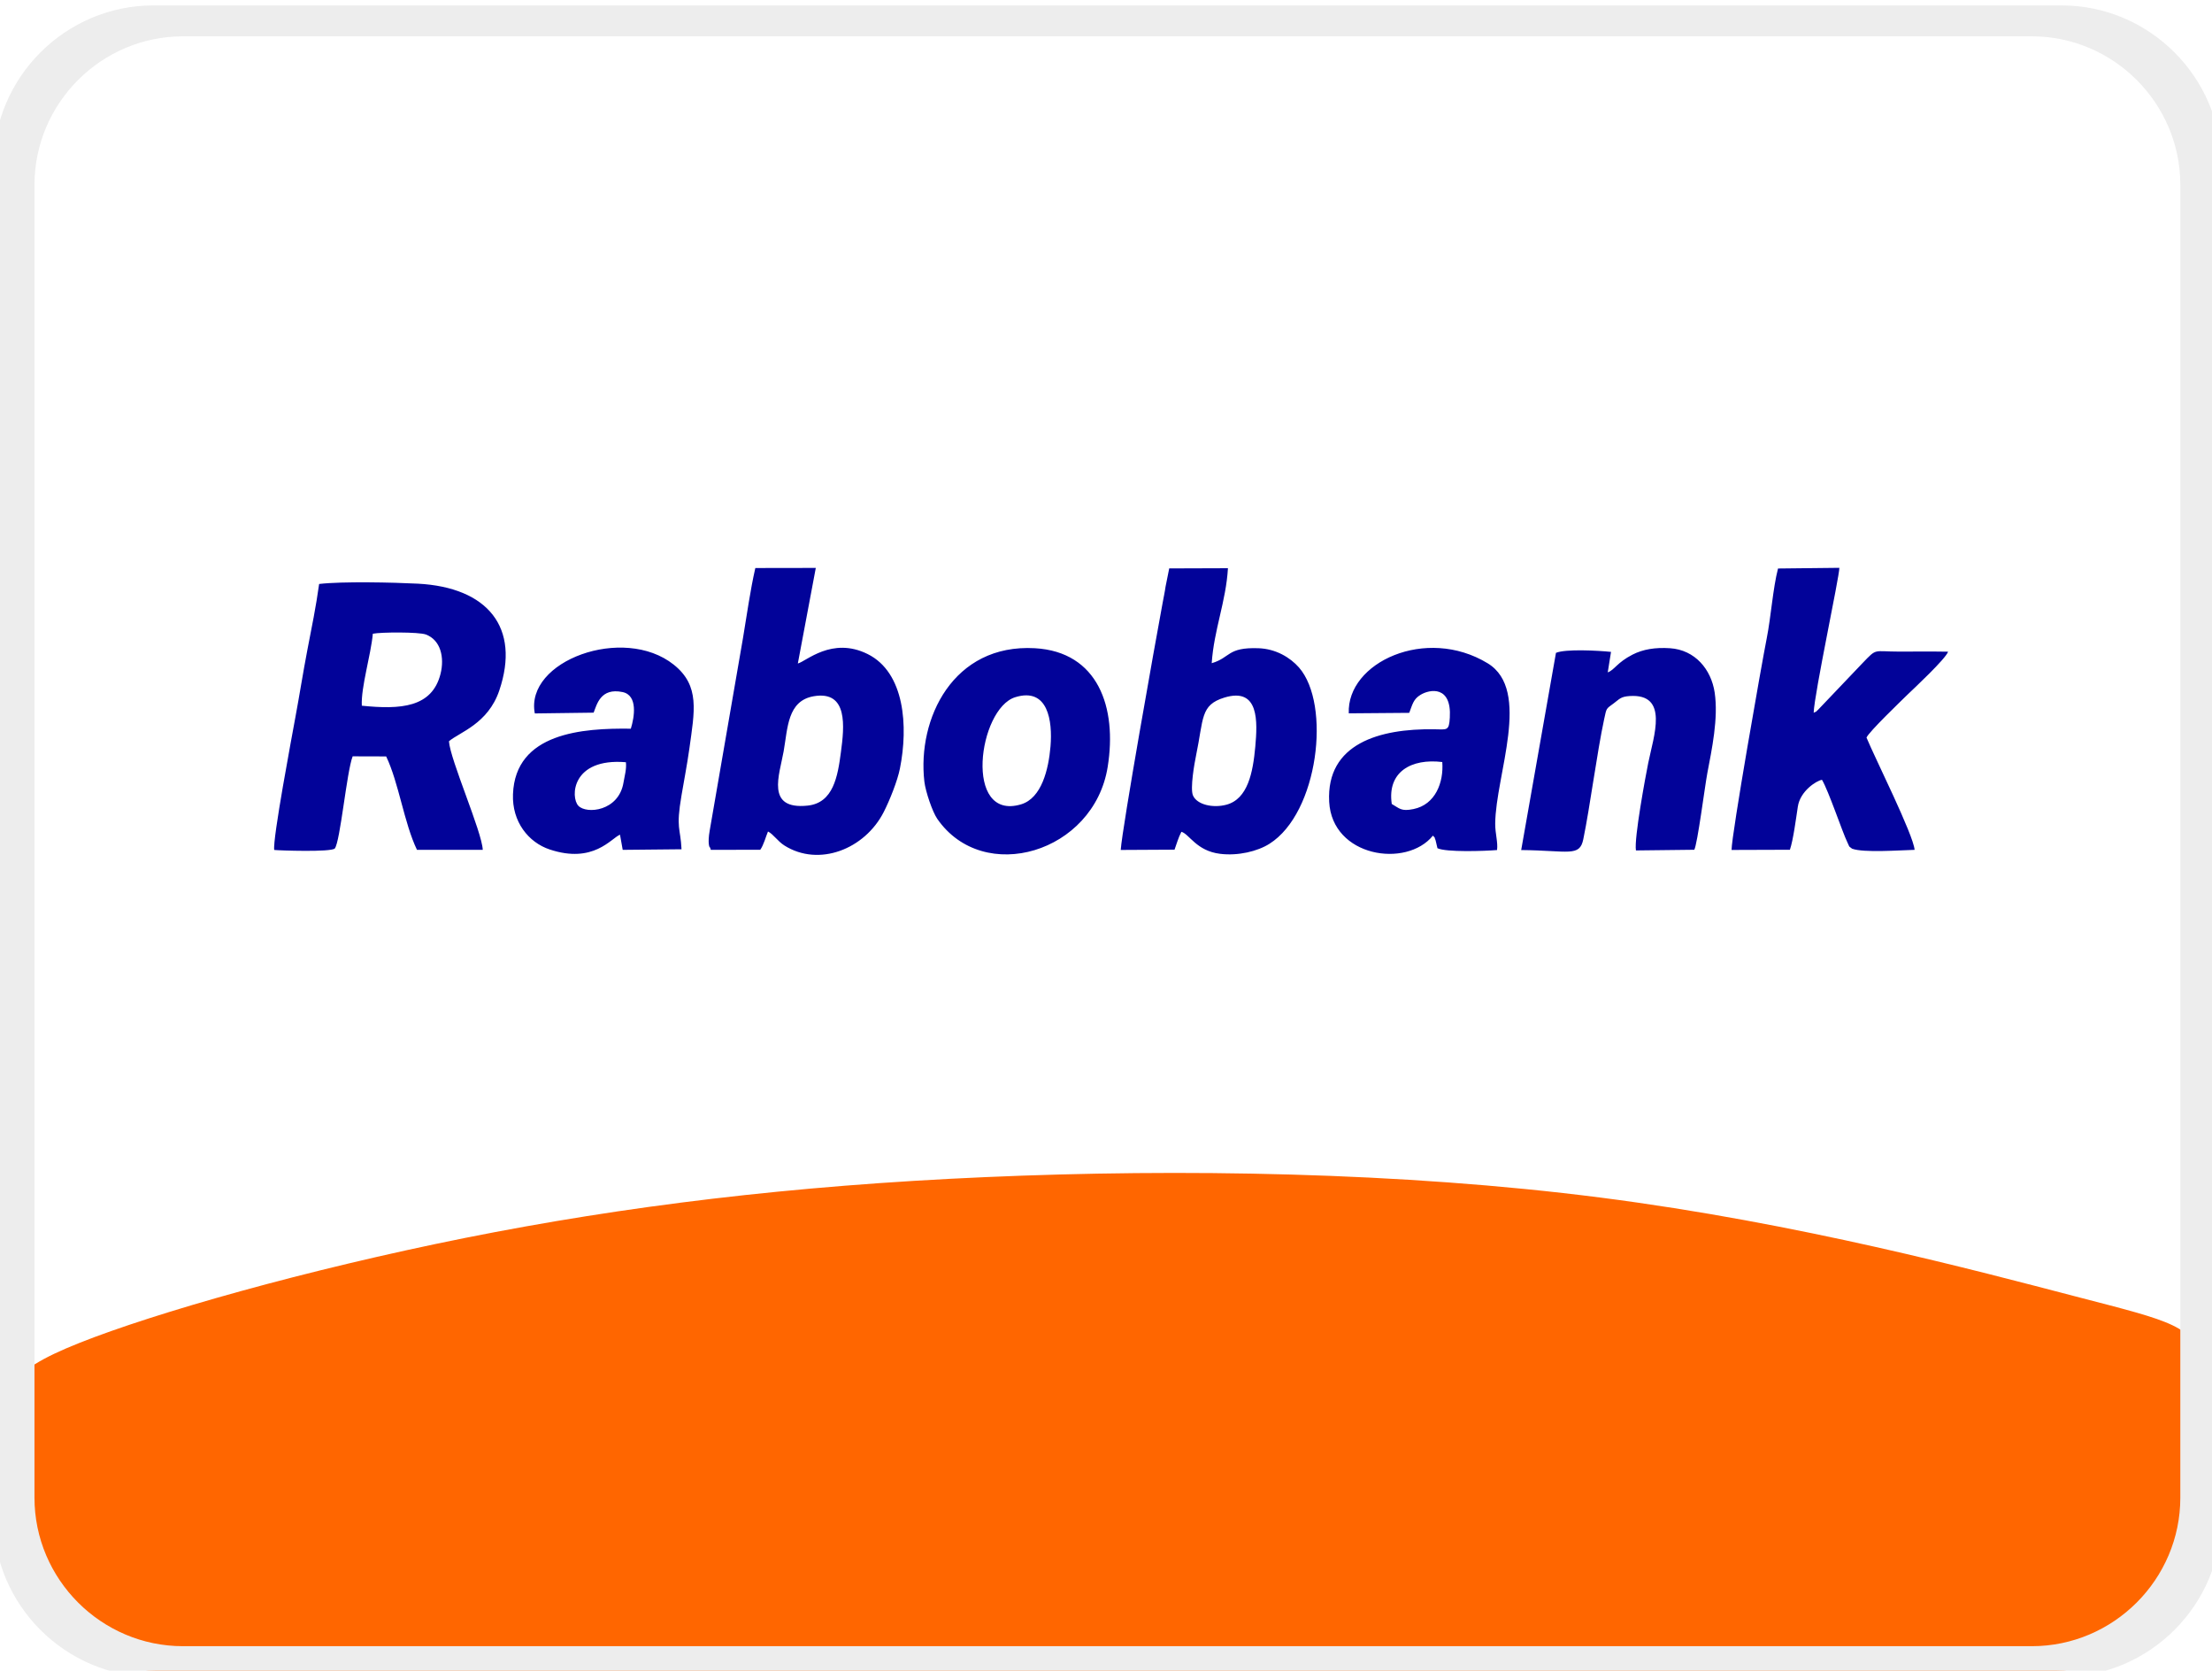 <?xml version="1.0" encoding="utf-8"?>
<!-- Generator: Adobe Illustrator 23.0.0, SVG Export Plug-In . SVG Version: 6.00 Build 0)  -->
<svg version="1.1" id="Calque_1" xmlns="http://www.w3.org/2000/svg" xmlns:xlink="http://www.w3.org/1999/xlink" x="0px" y="0px"
	 viewBox="0 0 229.01 172.91" style="enable-background:new 0 0 229.01 172.91;" xml:space="preserve">
<style type="text/css">
	.st0{clip-path:url(#SVGID_2_);}
	.st1{clip-path:url(#SVGID_4_);}
	.st2{fill-rule:evenodd;clip-rule:evenodd;fill:#1C3377;}
	.st3{fill-rule:evenodd;clip-rule:evenodd;fill:#328F3F;}
	.st4{fill-rule:evenodd;clip-rule:evenodd;fill:none;}
	.st5{fill-rule:evenodd;clip-rule:evenodd;fill:#0018A8;}
	.st6{fill-rule:evenodd;clip-rule:evenodd;fill:#00927B;}
	.st7{fill-rule:evenodd;clip-rule:evenodd;fill:#D13139;}
	.st8{clip-path:url(#SVGID_8_);fill-rule:evenodd;clip-rule:evenodd;fill:#FFDE7F;}
	.st9{clip-path:url(#SVGID_8_);fill-rule:evenodd;clip-rule:evenodd;fill:#86BBE7;}
	.st10{fill-rule:evenodd;clip-rule:evenodd;fill:#3A3A42;}
	.st11{fill-rule:evenodd;clip-rule:evenodd;fill:#562873;}
	.st12{fill-rule:evenodd;clip-rule:evenodd;fill:#014787;}
	.st13{clip-path:url(#SVGID_10_);}
	.st14{clip-path:url(#SVGID_12_);}
	.st15{fill-rule:evenodd;clip-rule:evenodd;}
	.st16{fill-rule:evenodd;clip-rule:evenodd;fill:#A81616;}
	.st17{fill-rule:evenodd;clip-rule:evenodd;fill:#0FDCB5;}
	.st18{fill-rule:evenodd;clip-rule:evenodd;fill:#FF4785;}
	.st19{fill-rule:evenodd;clip-rule:evenodd;fill:#2D32AA;}
	.st20{fill-rule:evenodd;clip-rule:evenodd;fill:#3A97B8;}
	.st21{fill:none;stroke:#000000;stroke-width:0.567;stroke-miterlimit:22.926;}
	.st22{fill-rule:evenodd;clip-rule:evenodd;fill:#003853;}
	.st23{fill-rule:evenodd;clip-rule:evenodd;fill:#FEB3C7;}
	.st24{fill-rule:evenodd;clip-rule:evenodd;fill:#FF6500;}
	.st25{clip-path:url(#SVGID_16_);fill-rule:evenodd;clip-rule:evenodd;fill:#FFFEFE;}
	.st26{clip-path:url(#SVGID_16_);fill-rule:evenodd;clip-rule:evenodd;fill:#FF6200;}
	.st27{fill-rule:evenodd;clip-rule:evenodd;fill:#CCD905;}
	.st28{fill-rule:evenodd;clip-rule:evenodd;fill:#00ADEF;}
	.st29{fill-rule:evenodd;clip-rule:evenodd;fill:#009CDE;}
	.st30{fill-rule:evenodd;clip-rule:evenodd;fill:#FFFFFF;}
	.st31{fill-rule:evenodd;clip-rule:evenodd;fill:#377F7B;}
	.st32{fill-rule:evenodd;clip-rule:evenodd;fill:#1A1A1A;}
	.st33{fill:#FFFFFF;}
	.st34{fill:none;stroke:#FFFFFF;stroke-width:0.567;stroke-miterlimit:22.926;}
	.st35{fill-rule:evenodd;clip-rule:evenodd;fill:#009287;}
	.st36{fill-rule:evenodd;clip-rule:evenodd;fill:#99E1DE;}
	.st37{fill-rule:evenodd;clip-rule:evenodd;fill:#00A1E9;}
	.st38{fill-rule:evenodd;clip-rule:evenodd;fill:#016FD0;}
	.st39{fill-rule:evenodd;clip-rule:evenodd;fill:#FEFEFF;}
	.st40{fill-rule:evenodd;clip-rule:evenodd;fill:#8ABDE9;}
	.st41{fill-rule:evenodd;clip-rule:evenodd;fill:#EF533D;}
	.st42{clip-path:url(#SVGID_18_);fill:url(#SVGID_19_);}
	.st43{clip-path:url(#SVGID_21_);fill:url(#SVGID_22_);}
	.st44{fill-rule:evenodd;clip-rule:evenodd;fill:#1D3663;}
	.st45{fill-rule:evenodd;clip-rule:evenodd;fill:#FEFEFE;}
	.st46{fill-rule:evenodd;clip-rule:evenodd;fill:#EDEDED;}
	.st47{fill-rule:evenodd;clip-rule:evenodd;fill:#C30044;}
	.st48{fill-rule:evenodd;clip-rule:evenodd;fill:#FFDD00;}
	.st49{clip-path:url(#SVGID_24_);fill-rule:evenodd;clip-rule:evenodd;fill:#2F9B46;}
	.st50{clip-path:url(#SVGID_24_);fill-rule:evenodd;clip-rule:evenodd;fill:#60B54D;}
	.st51{clip-path:url(#SVGID_24_);fill-rule:evenodd;clip-rule:evenodd;fill:#89CC53;}
	.st52{clip-path:url(#SVGID_24_);fill-rule:evenodd;clip-rule:evenodd;fill:#3CB8AD;}
	.st53{clip-path:url(#SVGID_24_);fill-rule:evenodd;clip-rule:evenodd;fill:#3394D7;}
	.st54{clip-path:url(#SVGID_24_);fill:none;stroke:#3394D7;stroke-width:0.216;stroke-miterlimit:22.926;}
	.st55{clip-path:url(#SVGID_24_);fill-rule:evenodd;clip-rule:evenodd;fill:#2772BC;}
	.st56{clip-path:url(#SVGID_24_);fill-rule:evenodd;clip-rule:evenodd;fill:#1B5B83;}
	.st57{clip-path:url(#SVGID_24_);fill-rule:evenodd;clip-rule:evenodd;fill:#993233;}
	.st58{clip-path:url(#SVGID_24_);fill-rule:evenodd;clip-rule:evenodd;fill:#E13030;}
	.st59{clip-path:url(#SVGID_24_);fill-rule:evenodd;clip-rule:evenodd;fill:#F28824;}
	.st60{clip-path:url(#SVGID_24_);fill-rule:evenodd;clip-rule:evenodd;fill:#F5C836;}
	.st61{clip-path:url(#SVGID_24_);fill-rule:evenodd;clip-rule:evenodd;fill:#238647;}
	.st62{clip-path:url(#SVGID_24_);fill-rule:evenodd;clip-rule:evenodd;fill:#EDEDED;}
	.st63{clip-path:url(#SVGID_26_);fill:url(#SVGID_27_);}
	.st64{fill-rule:evenodd;clip-rule:evenodd;fill:#184285;}
	.st65{fill-rule:evenodd;clip-rule:evenodd;fill:#B2DBF4;}
	.st66{fill-rule:evenodd;clip-rule:evenodd;fill:#68BCEB;}
	.st67{fill-rule:evenodd;clip-rule:evenodd;fill:#FDFEFE;}
	.st68{fill-rule:evenodd;clip-rule:evenodd;fill:#1E4A8F;}
	.st69{filter:url(#Adobe_OpacityMaskFilter);}
	.st70{clip-path:url(#SVGID_29_);fill:url(#SVGID_31_);}
	.st71{clip-path:url(#SVGID_29_);mask:url(#SVGID_30_);fill:url(#SVGID_32_);}
	.st72{fill-rule:evenodd;clip-rule:evenodd;fill:#748DB6;}
	.st73{fill-rule:evenodd;clip-rule:evenodd;fill:#1A458A;}
	.st74{fill-rule:evenodd;clip-rule:evenodd;fill:#8097BC;}
	.st75{clip-path:url(#SVGID_34_);fill-rule:evenodd;clip-rule:evenodd;fill:#2FACDD;}
	.st76{clip-path:url(#SVGID_34_);fill-rule:evenodd;clip-rule:evenodd;fill:#F49332;}
	.st77{clip-path:url(#SVGID_34_);fill-rule:evenodd;clip-rule:evenodd;fill:#F7A859;}
	.st78{clip-path:url(#SVGID_34_);fill-rule:evenodd;clip-rule:evenodd;fill:#5EC7DC;}
	.st79{clip-path:url(#SVGID_34_);fill-rule:evenodd;clip-rule:evenodd;fill:#32BAE2;}
	.st80{fill-rule:evenodd;clip-rule:evenodd;fill:#E61E28;}
	.st81{fill-rule:evenodd;clip-rule:evenodd;fill:#C8036F;}
	.st82{clip-path:url(#SVGID_36_);fill:url(#SVGID_37_);}
	.st83{fill-rule:evenodd;clip-rule:evenodd;fill:#000267;}
	.st84{fill-rule:evenodd;clip-rule:evenodd;fill:#EC2528;}
	.st85{fill-rule:evenodd;clip-rule:evenodd;fill:#005FA1;}
	.st86{clip-path:url(#SVGID_39_);fill-rule:evenodd;clip-rule:evenodd;fill:#FFFFFF;}
	.st87{fill-rule:evenodd;clip-rule:evenodd;fill:#CB0065;}
	.st88{fill-rule:evenodd;clip-rule:evenodd;fill:#CB0064;}
	.st89{fill-rule:evenodd;clip-rule:evenodd;fill:#112F77;}
	.st90{fill-rule:evenodd;clip-rule:evenodd;fill:#32ECC5;}
	.st91{fill-rule:evenodd;clip-rule:evenodd;fill:#F46717;}
	.st92{fill-rule:evenodd;clip-rule:evenodd;fill:#001254;}
	.st93{fill-rule:evenodd;clip-rule:evenodd;fill:#E5E5E5;}
	.st94{fill-rule:evenodd;clip-rule:evenodd;fill:#EA001B;}
	.st95{fill-rule:evenodd;clip-rule:evenodd;fill:#00A0E2;}
	.st96{fill-rule:evenodd;clip-rule:evenodd;fill:#7375CF;}
	.st97{fill-rule:evenodd;clip-rule:evenodd;fill:#00A1E5;}
	.st98{fill-rule:evenodd;clip-rule:evenodd;fill:#00A2E4;}
	.st99{fill-rule:evenodd;clip-rule:evenodd;fill:#FF0015;}
	.st100{fill-rule:evenodd;clip-rule:evenodd;fill:#FF9F00;}
	.st101{fill-rule:evenodd;clip-rule:evenodd;fill:#FE5E00;}
	.st102{fill-rule:evenodd;clip-rule:evenodd;fill:#2AAACD;}
	.st103{fill-rule:evenodd;clip-rule:evenodd;fill:#D30D47;}
	.st104{fill-rule:evenodd;clip-rule:evenodd;fill:#555390;}
	.st105{fill-rule:evenodd;clip-rule:evenodd;fill:#F9B92E;}
	.st106{fill-rule:evenodd;clip-rule:evenodd;fill:#009FE3;}
	.st107{fill-rule:evenodd;clip-rule:evenodd;fill:#DA0812;}
	.st108{clip-path:url(#SVGID_41_);}
	.st109{clip-path:url(#SVGID_45_);}
	.st110{clip-path:url(#SVGID_47_);}
	.st111{clip-path:url(#SVGID_51_);}
	.st112{clip-path:url(#SVGID_55_);fill-rule:evenodd;clip-rule:evenodd;fill:#FF6600;}
	.st113{fill-rule:evenodd;clip-rule:evenodd;fill:#020399;}
	.st114{fill-rule:evenodd;clip-rule:evenodd;fill:#D90801;}
	.st115{clip-path:url(#SVGID_57_);}
	.st116{clip-path:url(#SVGID_59_);}
	.st117{clip-path:url(#SVGID_63_);}
	.st118{clip-path:url(#SVGID_65_);}
	.st119{clip-path:url(#SVGID_69_);}
	.st120{fill-rule:evenodd;clip-rule:evenodd;fill:#002F3F;}
	.st121{fill-rule:evenodd;clip-rule:evenodd;fill:#0DE06F;}
	.st122{fill-rule:evenodd;clip-rule:evenodd;fill:#2B2F76;}
	.st123{clip-path:url(#SVGID_73_);}
	.st124{clip-path:url(#SVGID_77_);}
	.st125{clip-path:url(#SVGID_81_);fill-rule:evenodd;clip-rule:evenodd;fill:#65377F;}
	.st126{clip-path:url(#SVGID_81_);fill-rule:evenodd;clip-rule:evenodd;fill:#742693;}
	.st127{clip-path:url(#SVGID_81_);fill-rule:evenodd;clip-rule:evenodd;fill:#A32795;}
	.st128{clip-path:url(#SVGID_81_);fill-rule:evenodd;clip-rule:evenodd;fill:#723583;}
	.st129{clip-path:url(#SVGID_81_);fill-rule:evenodd;clip-rule:evenodd;fill:#7F2C7E;}
	.st130{clip-path:url(#SVGID_83_);}
	.st131{clip-path:url(#SVGID_85_);}
</style>
<path class="st30" d="M16.18,2.13h196.65c8.9,0,16.18,7.28,16.18,16.18v138.41c0,8.9-7.28,16.18-16.18,16.18H16.18
	c-8.9,0-16.18-7.28-16.18-16.18V18.31C0,9.41,7.28,2.13,16.18,2.13"/>
<g>
	<defs>
		<path id="SVGID_54_" d="M16.18,2.13h196.65c8.9,0,16.18,7.28,16.18,16.18v138.41c0,8.9-7.28,16.18-16.18,16.18H16.18
			c-8.9,0-16.18-7.28-16.18-16.18V18.31C0,9.41,7.28,2.13,16.18,2.13"/>
	</defs>
	<clipPath id="SVGID_2_">
		<use xlink:href="#SVGID_54_"  style="overflow:visible;"/>
	</clipPath>
	<path style="clip-path:url(#SVGID_2_);fill-rule:evenodd;clip-rule:evenodd;fill:#FF6600;" d="M8.2,139
		c7.83-3.12,23.5-7.58,39.98-10.88c16.48-3.29,33.76-5.41,53.86-6.29c20.1-0.88,43.03-0.53,63.67,2.12
		c20.63,2.65,38.98,7.58,49.17,10.23c10.19,2.65,12.24,3,13.26,7.05c1.02,4.06,1.02,11.82,1.47,20.52
		c0.45,8.7,1.34,18.34-14.85,27.81c-16.19,9.46-49.46,18.75-88.03,22.46c-38.56,3.7-82.42,1.82-104.36-5.81
		C0.43,198.57,0.4,185.19,0.38,174.14c-0.02-11.05-0.02-19.78-0.02-25.02C0.37,143.88,0.37,142.12,8.2,139"/>
</g>
<path class="st113" d="M46.48,76.72c1.08-0.93,4.04-1.79,5.21-5.25c2.21-6.52-1.2-10.68-8.42-11.06c-2.56-0.13-7.8-0.25-10.23,0.03
	c-0.32,2.31-0.77,4.53-1.23,6.89c-0.45,2.35-0.8,4.61-1.23,6.91c-0.35,1.93-2.37,12.62-2.19,13.73c0.52,0.06,5.86,0.24,6.27-0.15
	c0.57-0.72,1.23-7.94,1.85-9.54l3.47,0.01c1.31,2.73,1.85,6.88,3.19,9.67l6.81,0C49.91,86.11,46.61,78.65,46.48,76.72 M125.45,68.64
	c0.23-3.46,1.48-6.38,1.68-9.83l-6.08,0.02l-0.38,1.89c-0.07,0.53-0.21,1.15-0.31,1.72c-0.75,4.02-4.17,23.18-4.33,25.53l5.57-0.03
	c0.23-0.62,0.38-1.21,0.71-1.85c0.82,0.23,1.55,1.98,4.01,2.28c1.84,0.23,3.87-0.25,5.11-1.04c5.06-3.19,6.4-14.43,3.05-18.25
	c-0.91-1.03-2.39-1.93-4.2-1.99C127.03,66.98,127.41,68.07,125.45,68.64z M126.76,72.2c3.63-1.11,3.43,2.52,3.2,5.09
	c-0.24,2.63-0.76,5.41-3,6c-1.4,0.37-3.04-0.01-3.45-0.96c-0.31-0.72,0.15-3.33,0.32-4.14C124.63,74.36,124.25,72.97,126.76,72.2z
	 M84.46,58.78l-6.26,0.01c-0.54,2.37-0.86,4.77-1.28,7.26l-3.44,19.89c-0.25,1.39-0.01,1.83,0.02,1.76
	c0.01-0.03,0.05,0.12,0.09,0.26l5.12-0.01c0.35-0.48,0.59-1.4,0.8-1.89c0.56,0.28,0.99,1,1.7,1.45c3.57,2.25,8.32,0.38,10.28-3.46
	c0.61-1.19,1.43-3.24,1.68-4.51c0.87-4.35,0.51-9.94-3.35-11.85c-3.7-1.83-6.39,0.79-7.22,0.98L84.46,58.78z M87.06,77.85
	c-0.33,2.52-0.79,5.25-3.44,5.53c-4.38,0.46-2.92-3.18-2.49-5.61c0.43-2.43,0.39-5.24,3.12-5.71
	C87.83,71.45,87.41,75.23,87.06,77.85z M187.77,73.77c0.08-2.05,2.66-14.06,2.66-15l-6.35,0.07c-0.53,2.04-0.73,5.02-1.17,7.23
	c-0.53,2.67-3.64,20.32-3.64,21.9l6.04-0.02c0.35-1.03,0.63-3.22,0.82-4.46c0.24-1.6,1.9-2.68,2.5-2.78
	c0.68,1.13,2.12,5.43,2.62,6.45c0.31,0.63,0.06,0.33,0.5,0.68c1.18,0.44,4.9,0.16,6.47,0.12c-0.12-1.56-4.1-9.49-4.98-11.62
	c0.26-0.61,3.61-3.82,4.23-4.43c0.68-0.65,3.95-3.7,4.22-4.46c-1.71-0.03-3.4-0.01-5.1-0.01c-2.67,0-2.24-0.39-3.74,1.17l-4.64,4.87
	C187.82,73.78,188.44,73.45,187.77,73.77z M145.9,73.78c0.34-0.88,0.42-1.41,1.16-1.86c0.97-0.6,3.24-0.98,3.04,2.35
	c-0.08,1.41-0.28,1.23-1.64,1.21c-5.62-0.08-11.16,1.47-10.85,7.5c0.3,5.72,7.99,6.9,10.74,3.51c0.33,0.36,0.07,0,0.28,0.49
	l0.19,0.81c0.88,0.43,4.86,0.3,6.17,0.19c0.11-0.81-0.2-1.71-0.19-2.74c0.04-5.02,3.8-13.8-0.78-16.59
	c-6.4-3.89-14.6-0.08-14.38,5.18L145.9,73.78z M144.09,83.21c-0.49-3.33,2.03-4.73,5.23-4.34c0.16,2.11-0.71,4.41-2.99,4.87
	C145.05,84,144.9,83.67,144.09,83.21z M61.46,73.76c0.33-0.84,0.72-2.61,3-2.13c1.6,0.34,1.22,2.6,0.85,3.79
	c-5-0.07-11.96,0.42-12.2,6.78c-0.11,2.86,1.61,4.99,3.8,5.72c4.53,1.51,6.36-1.16,7.28-1.53l0.28,1.57l6.09-0.06
	c-0.11-2.27-0.6-2.08,0-5.59c0.25-1.49,0.57-3.11,0.81-4.82c0.53-3.87,1.13-6.51-1.62-8.7c-5.2-4.14-15.43-0.39-14.38,5.05
	L61.46,73.76z M64.8,78.89c0.08,0.71-0.13,1.39-0.25,2.11c-0.49,2.96-3.82,3.29-4.67,2.4C59.05,82.53,59.16,78.42,64.8,78.89z
	 M166.79,67.47c-1.33-0.14-4.71-0.32-5.7,0.1l-3.6,20.41c4.92,0.05,6.05,0.74,6.43-1.12c0.7-3.39,1.42-9,2.16-12.43
	c0.26-1.18,0.17-1.03,1.01-1.65c0.58-0.43,0.7-0.68,1.63-0.74c4.11-0.27,2.48,4.15,1.92,6.94c-0.26,1.28-1.48,7.83-1.27,9.04
	l6.04-0.07c0.33-0.59,1.1-6.61,1.35-7.93c0.46-2.44,1.16-5.67,0.76-8.35c-0.36-2.38-2.02-4.41-4.63-4.58
	c-1.53-0.1-2.79,0.11-3.87,0.66c-1.62,0.83-1.87,1.59-2.57,1.84L166.79,67.47z M114.68,79.37c0.99-6.15-0.99-11.91-7.54-12.28
	c-8.47-0.48-12.19,7.31-11.44,13.8c0.12,1.03,0.83,3.12,1.33,3.85C101.81,91.67,113.26,88.26,114.68,79.37z M105.11,72.16
	c3.4-1.05,3.87,2.46,3.65,5.09c-0.2,2.36-0.91,5.36-3.05,6C99.73,85.03,101.28,73.35,105.11,72.16z M37.46,73.04
	c-0.1-1.9,0.94-5.25,1.14-7.45c0.85-0.17,4.76-0.19,5.49,0.08c1.54,0.58,1.94,2.38,1.52,4.07C44.73,73.24,41.47,73.45,37.46,73.04z"
	/>
<path class="st46" d="M18.94,3.76h191.42c8.45,0,15.37,6.92,15.37,15.37v135.88c0,8.45-6.92,15.37-15.37,15.37H18.94
	c-8.45,0-15.37-6.92-15.37-15.37V19.12C3.58,10.67,10.49,3.76,18.94,3.76 M15.88,0.56h197.55c9.11,0,16.56,7.45,16.56,16.56v139.88
	c0,9.11-7.45,16.56-16.56,16.56H15.88c-9.11,0-16.56-7.45-16.56-16.56V17.13C-0.68,8.02,6.77,0.56,15.88,0.56z"/>
</svg>

